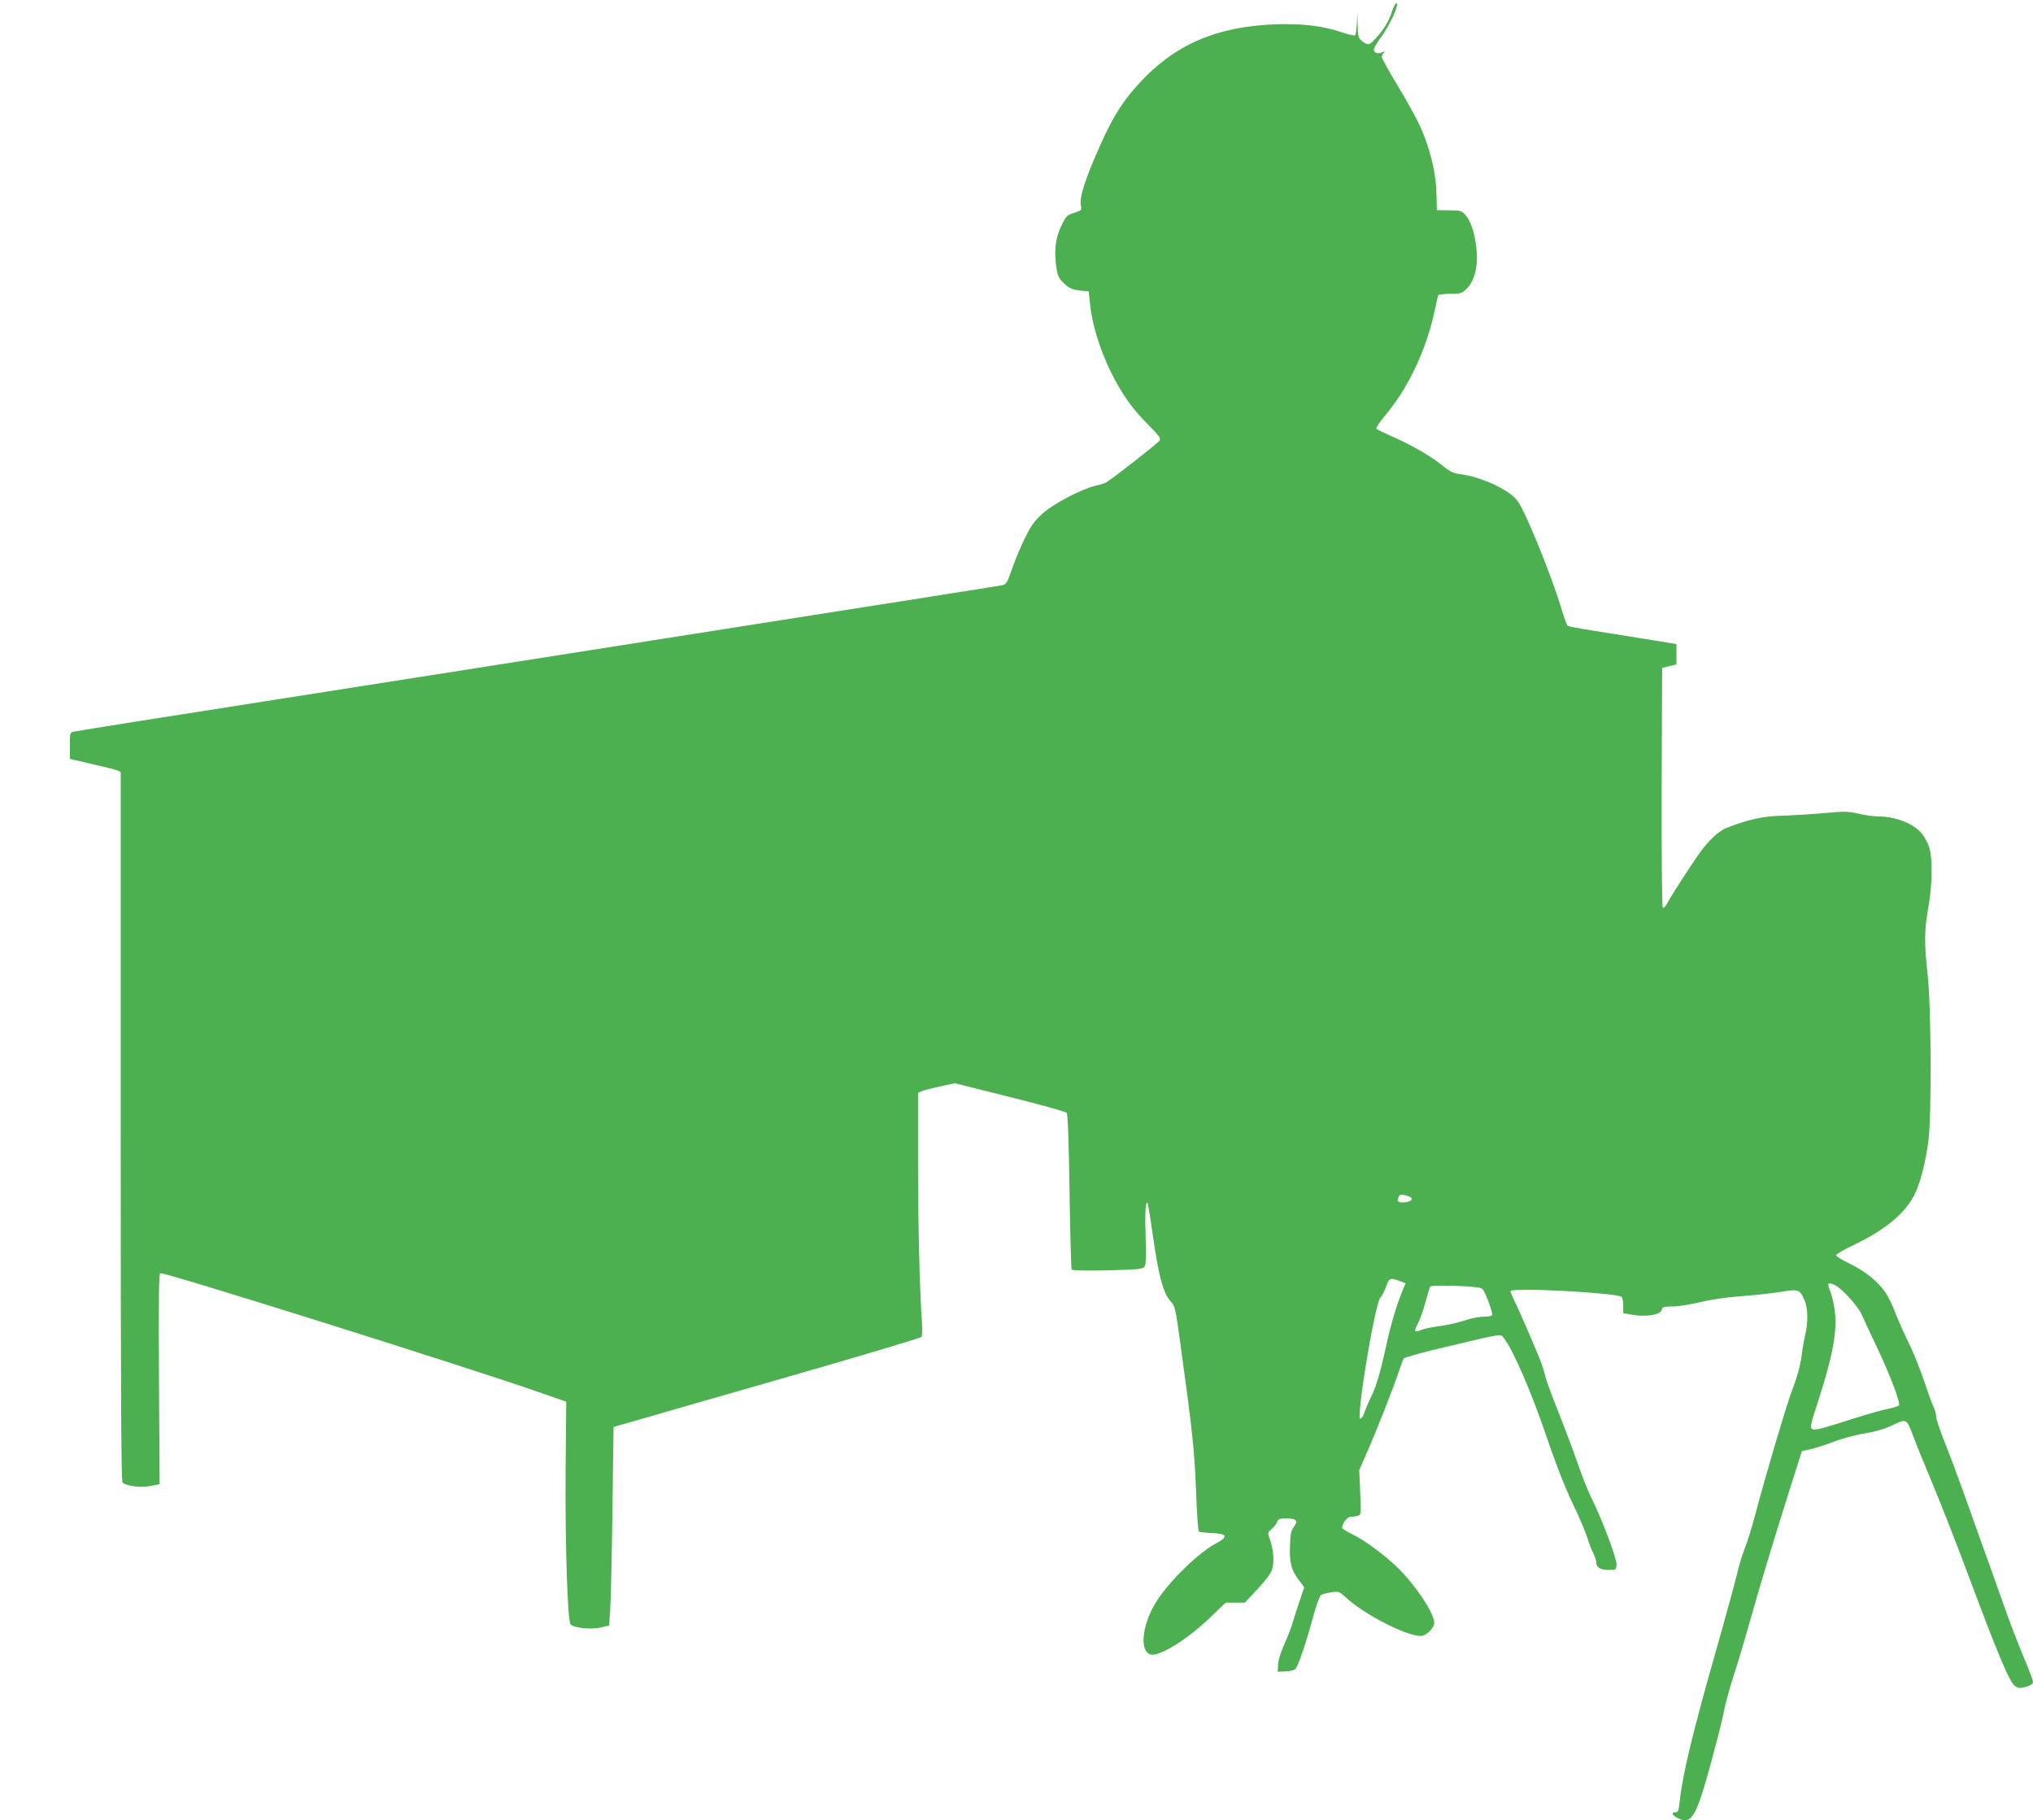 <?xml version="1.0" standalone="no"?>
<!DOCTYPE svg PUBLIC "-//W3C//DTD SVG 20010904//EN"
 "http://www.w3.org/TR/2001/REC-SVG-20010904/DTD/svg10.dtd">
<svg version="1.0" xmlns="http://www.w3.org/2000/svg"
 width="1280pt" height="1146pt" viewBox="0 0 1280 1146"
 preserveAspectRatio="xMidYMid meet">
<g transform="translate(0,1146) scale(0.1,-0.1)"
fill="#4caf50" stroke="none">
<path d="M8764 11388 c-20 -62 -51 -114 -101 -168 -41 -46 -50 -48 -87 -19
-24 19 -26 27 -28 102 l-2 82 -3 -70 c-2 -38 -7 -73 -11 -77 -4 -4 -40 4 -79
17 -116 41 -256 58 -423 52 -371 -14 -635 -128 -857 -371 -120 -132 -182 -236
-285 -480 -67 -161 -91 -244 -83 -289 6 -31 5 -32 -42 -47 -43 -13 -51 -21
-75 -70 -40 -78 -51 -154 -40 -252 9 -67 15 -85 39 -110 39 -41 60 -51 118
-58 l50 -5 7 -70 c14 -149 74 -332 160 -491 63 -115 118 -189 215 -286 67 -68
74 -79 62 -94 -17 -21 -307 -247 -334 -261 -11 -6 -42 -16 -70 -22 -91 -22
-265 -114 -333 -176 -52 -48 -71 -75 -112 -159 -27 -55 -63 -142 -80 -193 -28
-80 -35 -93 -59 -97 -14 -3 -154 -26 -311 -50 -157 -25 -485 -77 -730 -115
-245 -39 -762 -120 -1150 -181 -388 -61 -788 -124 -890 -140 -196 -31 -1716
-270 -2355 -370 -209 -33 -392 -63 -408 -66 -27 -6 -27 -6 -27 -89 l0 -83 138
-32 c75 -17 147 -35 160 -40 l22 -10 0 -2234 c0 -1714 3 -2237 12 -2242 35
-22 117 -31 174 -20 l59 12 -4 661 c-3 487 -1 662 8 667 17 11 1885 -576 2361
-741 l195 -68 -4 -445 c-3 -443 12 -933 31 -956 17 -23 128 -35 188 -21 l55
13 7 100 c4 54 10 335 14 624 l7 526 161 46 c88 26 523 151 966 278 442 127
808 237 812 243 4 7 5 46 3 87 -15 211 -25 628 -25 1016 l0 434 23 10 c12 5
64 19 116 30 l93 20 347 -87 c190 -47 351 -92 357 -99 7 -9 13 -172 18 -496 4
-265 10 -486 13 -491 4 -6 91 -8 226 -5 192 5 222 8 233 23 9 12 11 59 7 184
-5 147 -1 232 12 219 2 -2 16 -84 30 -183 41 -289 69 -390 121 -445 21 -22 27
-51 53 -240 79 -572 90 -677 101 -935 5 -142 13 -262 18 -267 4 -4 41 -8 82
-10 99 -4 106 -23 23 -67 -103 -55 -276 -221 -361 -347 -98 -143 -123 -326
-50 -350 54 -17 232 92 378 233 l97 93 61 0 60 0 81 87 c57 62 85 100 92 128
13 46 6 123 -16 184 -14 41 -14 42 11 64 15 12 30 32 35 45 7 19 16 22 57 22
64 0 77 -14 49 -52 -18 -24 -23 -46 -25 -117 -5 -107 8 -156 54 -217 l36 -47
-31 -91 c-17 -50 -37 -113 -45 -141 -8 -27 -31 -85 -50 -128 -22 -48 -37 -97
-39 -125 l-2 -47 49 2 c27 1 54 7 62 15 17 18 67 163 109 320 20 73 43 138 51
145 9 6 38 14 65 18 48 7 51 5 92 -32 116 -107 380 -243 472 -243 34 0 85 50
85 83 0 59 -112 229 -225 342 -79 79 -214 179 -292 216 -35 17 -63 35 -63 40
0 27 32 69 53 69 12 0 32 3 44 6 23 6 23 7 17 148 l-6 141 46 105 c53 117 172
420 205 520 12 36 25 71 29 77 5 7 129 42 278 76 362 86 329 81 355 49 55 -70
170 -335 259 -597 62 -183 116 -322 169 -435 44 -91 86 -190 95 -221 9 -31 25
-73 36 -94 11 -22 20 -49 20 -61 0 -32 26 -48 78 -48 46 -1 47 0 50 31 4 36
-92 290 -160 426 -21 42 -60 141 -87 220 -27 78 -81 221 -119 317 -39 96 -76
198 -83 225 -6 28 -20 73 -31 100 -47 116 -137 324 -162 372 -14 29 -26 58
-26 64 0 25 656 -9 700 -36 5 -3 10 -28 10 -55 l0 -48 60 -10 c83 -15 178 1
182 31 3 18 10 21 73 22 39 1 117 14 175 28 63 15 164 30 250 36 80 6 191 18
247 27 118 19 124 17 154 -51 22 -48 24 -136 5 -220 -8 -33 -17 -82 -20 -110
-11 -84 -27 -145 -67 -250 -38 -104 -158 -508 -228 -772 -22 -84 -52 -179 -66
-212 -13 -33 -36 -106 -49 -163 -14 -57 -69 -260 -124 -453 -157 -550 -219
-809 -237 -982 -6 -53 -10 -63 -26 -63 -30 0 -22 -19 15 -37 91 -43 117 5 227
417 29 107 59 229 66 270 8 41 36 143 63 225 27 83 76 249 110 370 52 188 165
560 283 929 l32 100 55 12 c30 7 96 28 145 47 50 19 137 43 194 52 71 12 127
28 178 53 88 41 86 42 128 -68 15 -41 72 -181 126 -310 54 -129 159 -399 234
-600 178 -476 249 -644 282 -665 22 -15 31 -15 69 -5 31 9 44 18 44 31 0 9
-27 82 -61 161 -33 79 -90 226 -125 328 -36 102 -96 271 -134 375 -38 105 -94
262 -125 350 -32 88 -81 221 -111 295 -30 74 -54 147 -54 163 0 15 -7 41 -15
57 -8 15 -36 91 -61 167 -26 76 -68 181 -94 233 -27 53 -64 137 -84 188 -19
51 -49 112 -66 136 -46 68 -126 132 -222 179 -48 23 -87 47 -88 54 0 6 47 34
104 61 200 96 323 195 386 313 38 71 74 209 92 350 20 163 17 841 -5 1038 -22
201 -22 284 4 428 26 144 28 316 4 382 -8 25 -27 59 -41 78 -49 65 -167 113
-279 113 -27 0 -83 7 -123 17 -66 15 -87 16 -225 3 -84 -7 -202 -14 -264 -16
-114 -3 -209 -24 -341 -76 -57 -22 -128 -92 -193 -190 -83 -122 -167 -255
-183 -287 -11 -20 -21 -30 -27 -24 -5 5 -8 311 -7 759 l3 749 45 11 45 11 0
64 0 64 -190 31 c-104 17 -256 41 -337 54 -80 12 -151 26 -157 29 -6 4 -24 54
-41 111 -62 208 -227 613 -276 677 -54 71 -225 150 -362 168 -40 5 -63 16
-100 46 -69 58 -196 133 -314 185 -57 25 -107 49 -112 54 -5 5 17 38 49 77
152 178 267 423 320 677 9 44 18 83 21 88 3 4 37 8 76 8 66 0 72 2 103 33 46
46 69 128 63 226 -6 99 -33 191 -68 233 -27 32 -30 33 -106 34 l-77 1 -3 104
c-2 133 -44 300 -108 435 -25 53 -89 167 -141 253 -52 86 -95 163 -95 172 0 8
6 21 13 28 10 11 8 11 -10 2 -26 -13 -53 -5 -53 18 0 9 19 41 41 71 58 77 124
220 100 220 -5 0 -17 -24 -27 -52z m121 -7469 c14 -14 -12 -29 -52 -29 -34 0
-38 6 -27 35 5 13 14 15 38 11 17 -4 35 -11 41 -17z m-62 -528 l27 -11 -16
-37 c-36 -85 -74 -209 -104 -345 -41 -187 -66 -271 -100 -338 -15 -30 -33 -72
-39 -92 -11 -34 -31 -52 -31 -29 0 138 102 723 131 752 10 10 26 41 36 69 19
56 26 58 96 31z m2735 -25 c44 -23 141 -132 164 -183 11 -26 46 -102 78 -168
94 -196 167 -385 156 -403 -3 -5 -34 -15 -68 -22 -35 -6 -138 -36 -230 -65
-92 -30 -183 -57 -202 -61 -68 -12 -69 -9 -14 158 100 309 127 458 109 592 -6
42 -18 92 -26 112 -24 59 -18 66 33 40z m-2251 -12 c29 -4 34 -11 63 -85 17
-44 28 -84 25 -89 -4 -6 -29 -10 -56 -10 -28 0 -83 -11 -122 -25 -40 -13 -109
-29 -154 -34 -45 -6 -98 -17 -117 -25 -43 -18 -46 -9 -15 49 11 22 31 79 44
127 13 48 26 92 30 98 6 10 223 6 302 -6z"/>
</g>
</svg>
